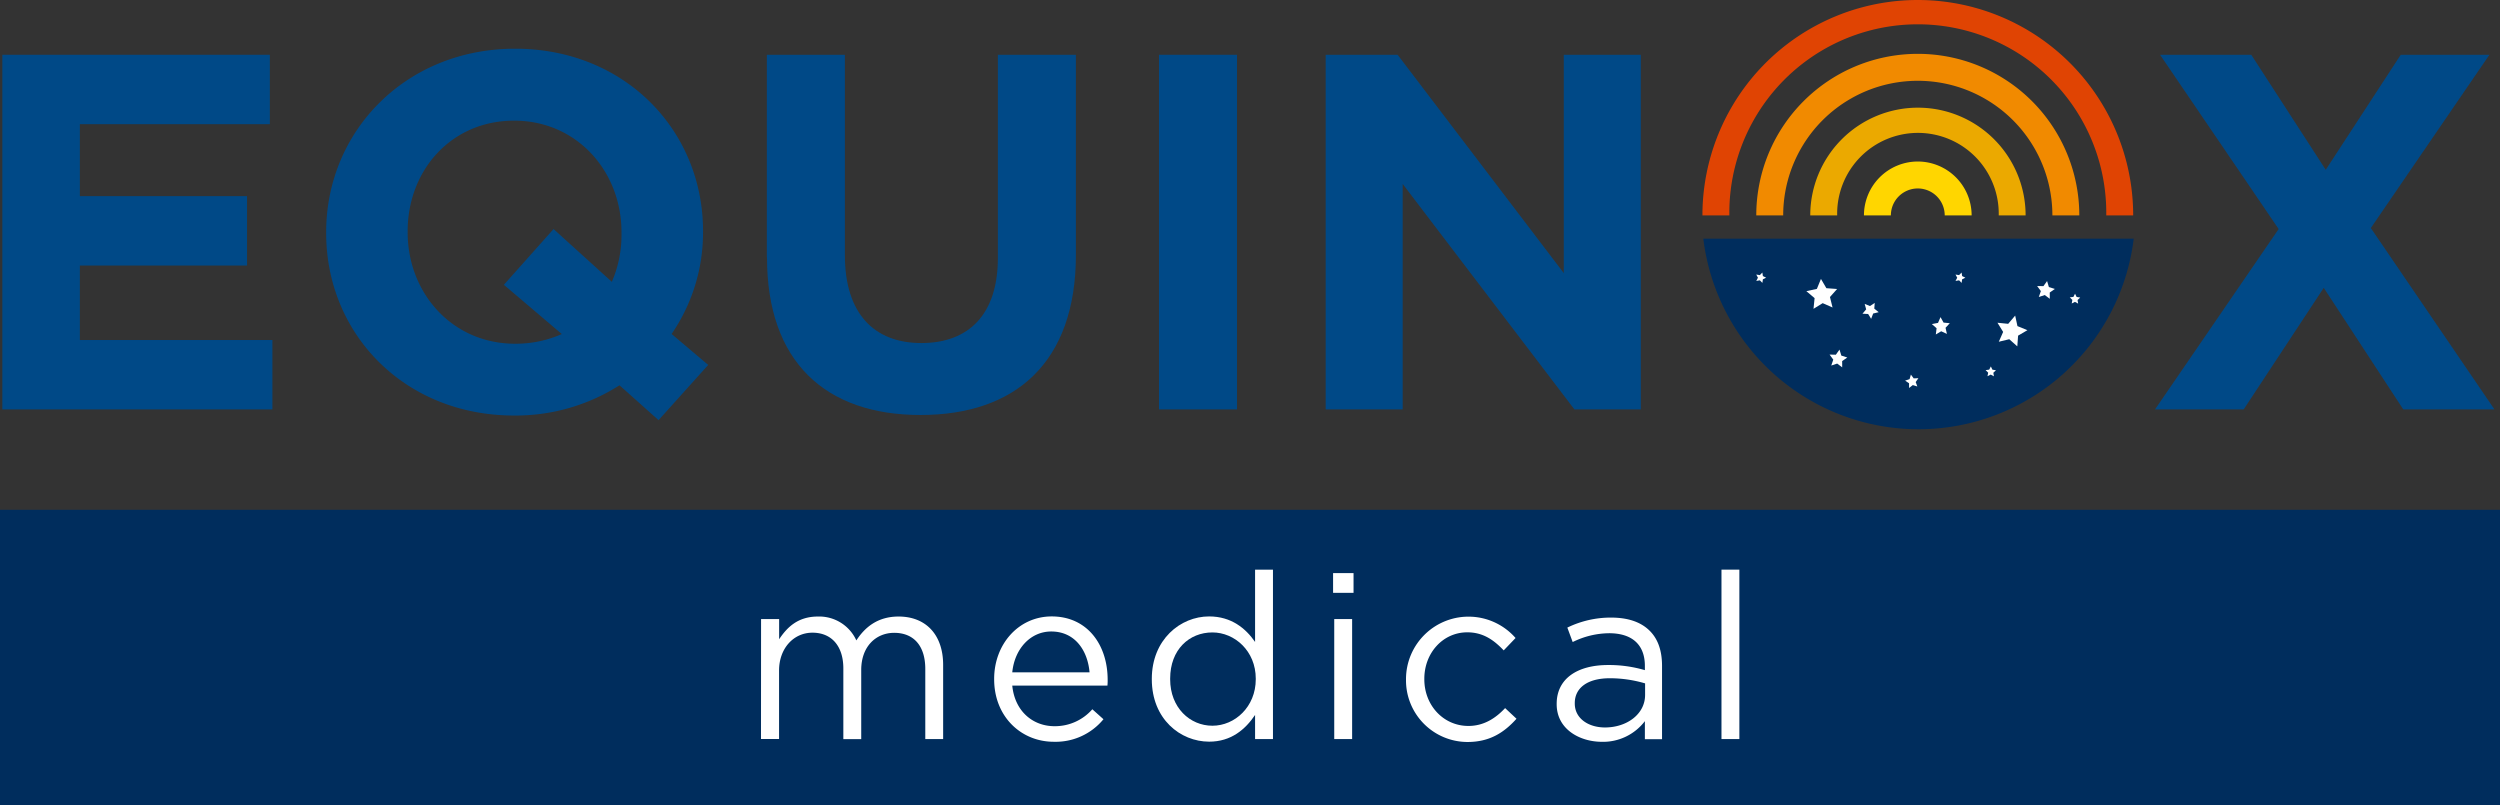 <svg xmlns="http://www.w3.org/2000/svg" viewBox="0 0 691.89 222.78"><rect x="0" y="0" width="691.89" height="222.78" fill="#333333" stroke="none"/><defs><style>.cls-1{fill:#002d5d;}.cls-2{fill:#004987;}.cls-3{fill:#e04403;}.cls-4{fill:#f18a00;}.cls-5{fill:#eba900;}.cls-6{fill:#ffd600;}.cls-7{fill:#fff;}</style></defs><g id="Layer_2" data-name="Layer 2"><g id="Layer_1-2" data-name="Layer 1"><rect class="cls-1" y="141.09" width="691.89" height="81.69"/><polygon class="cls-2" points="0.65 15.16 0.65 113.31 75.39 113.31 75.39 94.1 22.1 94.1 22.1 73.49 68.37 73.49 68.37 54.28 22.1 54.28 22.1 34.37 74.68 34.37 74.68 15.16 0.65 15.16"/><path class="cls-2" d="M155.45,92.42l-16-13.6L153.2,63.39,169.33,78A32.5,32.5,0,0,0,172,64.52v-.28c0-16.83-12.34-30.85-29.72-30.85S112.82,47.13,112.82,64v.29c0,16.82,12.34,30.84,29.73,30.84a31.68,31.68,0,0,0,12.9-2.66m16,14.16A53.47,53.47,0,0,1,142.27,115c-30.29,0-52-22.57-52-50.47v-.28c0-27.91,22-50.77,52.3-50.77s52,22.58,52,50.48v.29a49.6,49.6,0,0,1-8.7,28.18L196,101l-13.74,15.28Z"/><path class="cls-2" d="M212.23,71.25V15.16h21.6V70.68c0,16,8,24.26,21.17,24.26s21.17-8,21.17-23.56V15.16h21.59V70.54c0,29.73-16.68,44.31-43,44.31s-42.49-14.72-42.49-43.6"/><rect class="cls-2" x="320.76" y="15.16" width="21.59" height="98.15"/><polygon class="cls-2" points="366.89 15.16 386.8 15.16 432.79 75.59 432.79 15.16 454.1 15.16 454.1 113.31 435.73 113.31 388.2 50.91 388.2 113.31 366.89 113.31 366.89 15.16"/><polygon class="cls-2" points="664.42 15.16 643.66 46.99 623.05 15.16 597.81 15.16 630.63 63.39 596.41 113.31 620.95 113.31 643.11 79.66 665.12 113.31 690.36 113.31 656.14 63.11 688.96 15.16 664.42 15.16"/><path class="cls-3" d="M530.76,0a59.6,59.6,0,0,0-59.6,59.61h7.45a52.16,52.16,0,1,1,104.31,0h7.45A59.61,59.61,0,0,0,530.76,0"/><path class="cls-4" d="M530.76,14.9a44.7,44.7,0,0,0-44.7,44.71h7.45a37.25,37.25,0,1,1,74.5,0h7.45a44.7,44.7,0,0,0-44.7-44.71"/><path class="cls-5" d="M530.76,29.8A29.81,29.81,0,0,0,501,59.61h7.45a22.36,22.36,0,1,1,44.71,0h7.44a29.81,29.81,0,0,0-29.8-29.81"/><path class="cls-6" d="M530.76,44.7a14.91,14.91,0,0,0-14.9,14.91h7.45a7.45,7.45,0,1,1,14.9,0h7.45a14.91,14.91,0,0,0-14.9-14.91"/><path class="cls-1" d="M471.4,66.05a60,60,0,0,0,119.12,0Z"/><polygon class="cls-7" points="507.17 85.1 504.44 83.9 501.9 85.47 502.2 82.51 499.92 80.58 502.83 79.95 503.96 77.19 505.46 79.76 508.43 79.98 506.45 82.2 507.17 85.1"/><polygon class="cls-7" points="558.3 95.86 556.08 93.88 553.18 94.58 554.38 91.86 552.81 89.32 555.78 89.62 557.71 87.34 558.34 90.25 561.1 91.38 558.52 92.89 558.3 95.86"/><polygon class="cls-7" points="567.29 82.7 565.9 81.65 564.25 82.2 564.82 80.56 563.79 79.16 565.53 79.19 566.54 77.78 567.04 79.44 568.7 79.97 567.28 80.96 567.29 82.7"/><polygon class="cls-7" points="538.82 92.41 537.24 91.68 535.75 92.57 535.96 90.84 534.65 89.69 536.36 89.36 537.05 87.76 537.89 89.28 539.62 89.45 538.44 90.72 538.82 92.41"/><polygon class="cls-7" points="509.84 101.67 508.45 100.62 506.81 101.17 507.37 99.53 506.34 98.13 508.08 98.17 509.09 96.75 509.6 98.41 511.25 98.94 509.83 99.93 509.84 101.67"/><polygon class="cls-7" points="530.63 106.96 529.38 106.57 528.35 107.38 528.34 106.07 527.25 105.34 528.49 104.93 528.85 103.67 529.63 104.72 530.93 104.67 530.18 105.73 530.63 106.96"/><polygon class="cls-7" points="550.52 102.3 549.53 102.43 550.24 103.14 550.05 104.12 550.95 103.67 551.83 104.15 551.67 103.16 552.4 102.47 551.41 102.31 550.98 101.41 550.52 102.3"/><polygon class="cls-7" points="487.04 76.14 486.05 75.98 486.52 76.86 486.06 77.75 487.05 77.58 487.75 78.29 487.89 77.3 488.79 76.85 487.89 76.41 487.74 75.42 487.04 76.14"/><polygon class="cls-7" points="542.18 76.14 541.2 75.98 541.67 76.86 541.2 77.75 542.19 77.58 542.89 78.29 543.03 77.3 543.93 76.85 543.03 76.41 542.88 75.42 542.18 76.14"/><polygon class="cls-7" points="517.85 88.24 517.02 86.9 515.45 86.82 516.47 85.62 516.06 84.1 517.52 84.7 518.84 83.84 518.72 85.41 519.94 86.4 518.41 86.77 517.85 88.24"/><polygon class="cls-7" points="573.83 82.17 572.83 82.3 573.54 83.01 573.36 84 574.25 83.54 575.14 84.03 574.98 83.04 575.71 82.34 574.72 82.19 574.28 81.28 573.83 82.17"/><path class="cls-7" d="M210.63,171.33h5v5.59c2.18-3.27,5.14-6.29,10.73-6.29A11.29,11.29,0,0,1,237,177.24c2.38-3.66,5.91-6.61,11.69-6.61,7.64,0,12.33,5.14,12.33,13.36v20.55h-4.94v-19.4c0-6.42-3.21-10-8.61-10-5,0-9.12,3.73-9.12,10.28v19.14h-4.95V185c0-6.23-3.28-9.9-8.54-9.9s-9.25,4.37-9.25,10.47v18.95h-5Z"/><path class="cls-7" d="M275.14,188v-.12c0-9.57,6.74-17.28,15.93-17.28,9.83,0,15.48,7.83,15.48,17.53a13.83,13.83,0,0,1-.06,1.61H280.15c.71,7.19,5.78,11.24,11.69,11.24a13.74,13.74,0,0,0,10.47-4.69l3.08,2.76a17.12,17.12,0,0,1-13.68,6.24C282.59,205.32,275.14,198.31,275.14,188Zm26.4-1.92c-.51-6-4-11.31-10.6-11.31-5.78,0-10.15,4.82-10.79,11.31Z"/><path class="cls-7" d="M318.77,188v-.12c0-10.86,7.9-17.28,15.86-17.28,6.17,0,10.15,3.34,12.72,7.06v-20h4.95v46.89h-4.95v-6.68c-2.7,4-6.62,7.39-12.72,7.39C326.67,205.25,318.77,199,318.77,188Zm28.77-.06v-.13c0-7.64-5.84-12.78-12-12.78-6.42,0-11.69,4.75-11.69,12.78V188c0,7.84,5.46,12.85,11.69,12.85S347.54,195.61,347.54,188Z"/><path class="cls-7" d="M368.94,158.61h5.66v5.46h-5.66Zm.32,12.72h4.95v33.21h-4.95Z"/><path class="cls-7" d="M389.12,188.1V188a17.3,17.3,0,0,1,30.32-11.43L416.16,180c-2.63-2.76-5.59-5-10.08-5-6.75,0-11.89,5.72-11.89,12.85V188c0,7.19,5.27,12.91,12.21,12.91,4.24,0,7.52-2.12,10.15-4.94l3.15,2.95c-3.35,3.73-7.33,6.43-13.56,6.43A17.06,17.06,0,0,1,389.12,188.1Z"/><path class="cls-7" d="M430.82,194.91v-.13c0-7,5.78-10.73,14.2-10.73a35.12,35.12,0,0,1,10.21,1.42v-1.16c0-6-3.66-9.06-9.9-9.06a23.17,23.17,0,0,0-10.08,2.44l-1.48-4a27.43,27.43,0,0,1,12.08-2.77c4.69,0,8.29,1.22,10.73,3.67,2.25,2.24,3.4,5.45,3.4,9.69v20.3h-4.75v-5a14.55,14.55,0,0,1-12,5.72C437.05,205.25,430.82,201.72,430.82,194.91Zm24.47-2.57v-3.21a34.49,34.49,0,0,0-9.76-1.42c-6.23,0-9.7,2.7-9.7,6.88v.12c0,4.18,3.85,6.62,8.35,6.62C450.28,201.33,455.29,197.61,455.29,192.34Z"/><path class="cls-7" d="M476.43,157.65h4.95v46.89h-4.95Z"/></g></g></svg>
